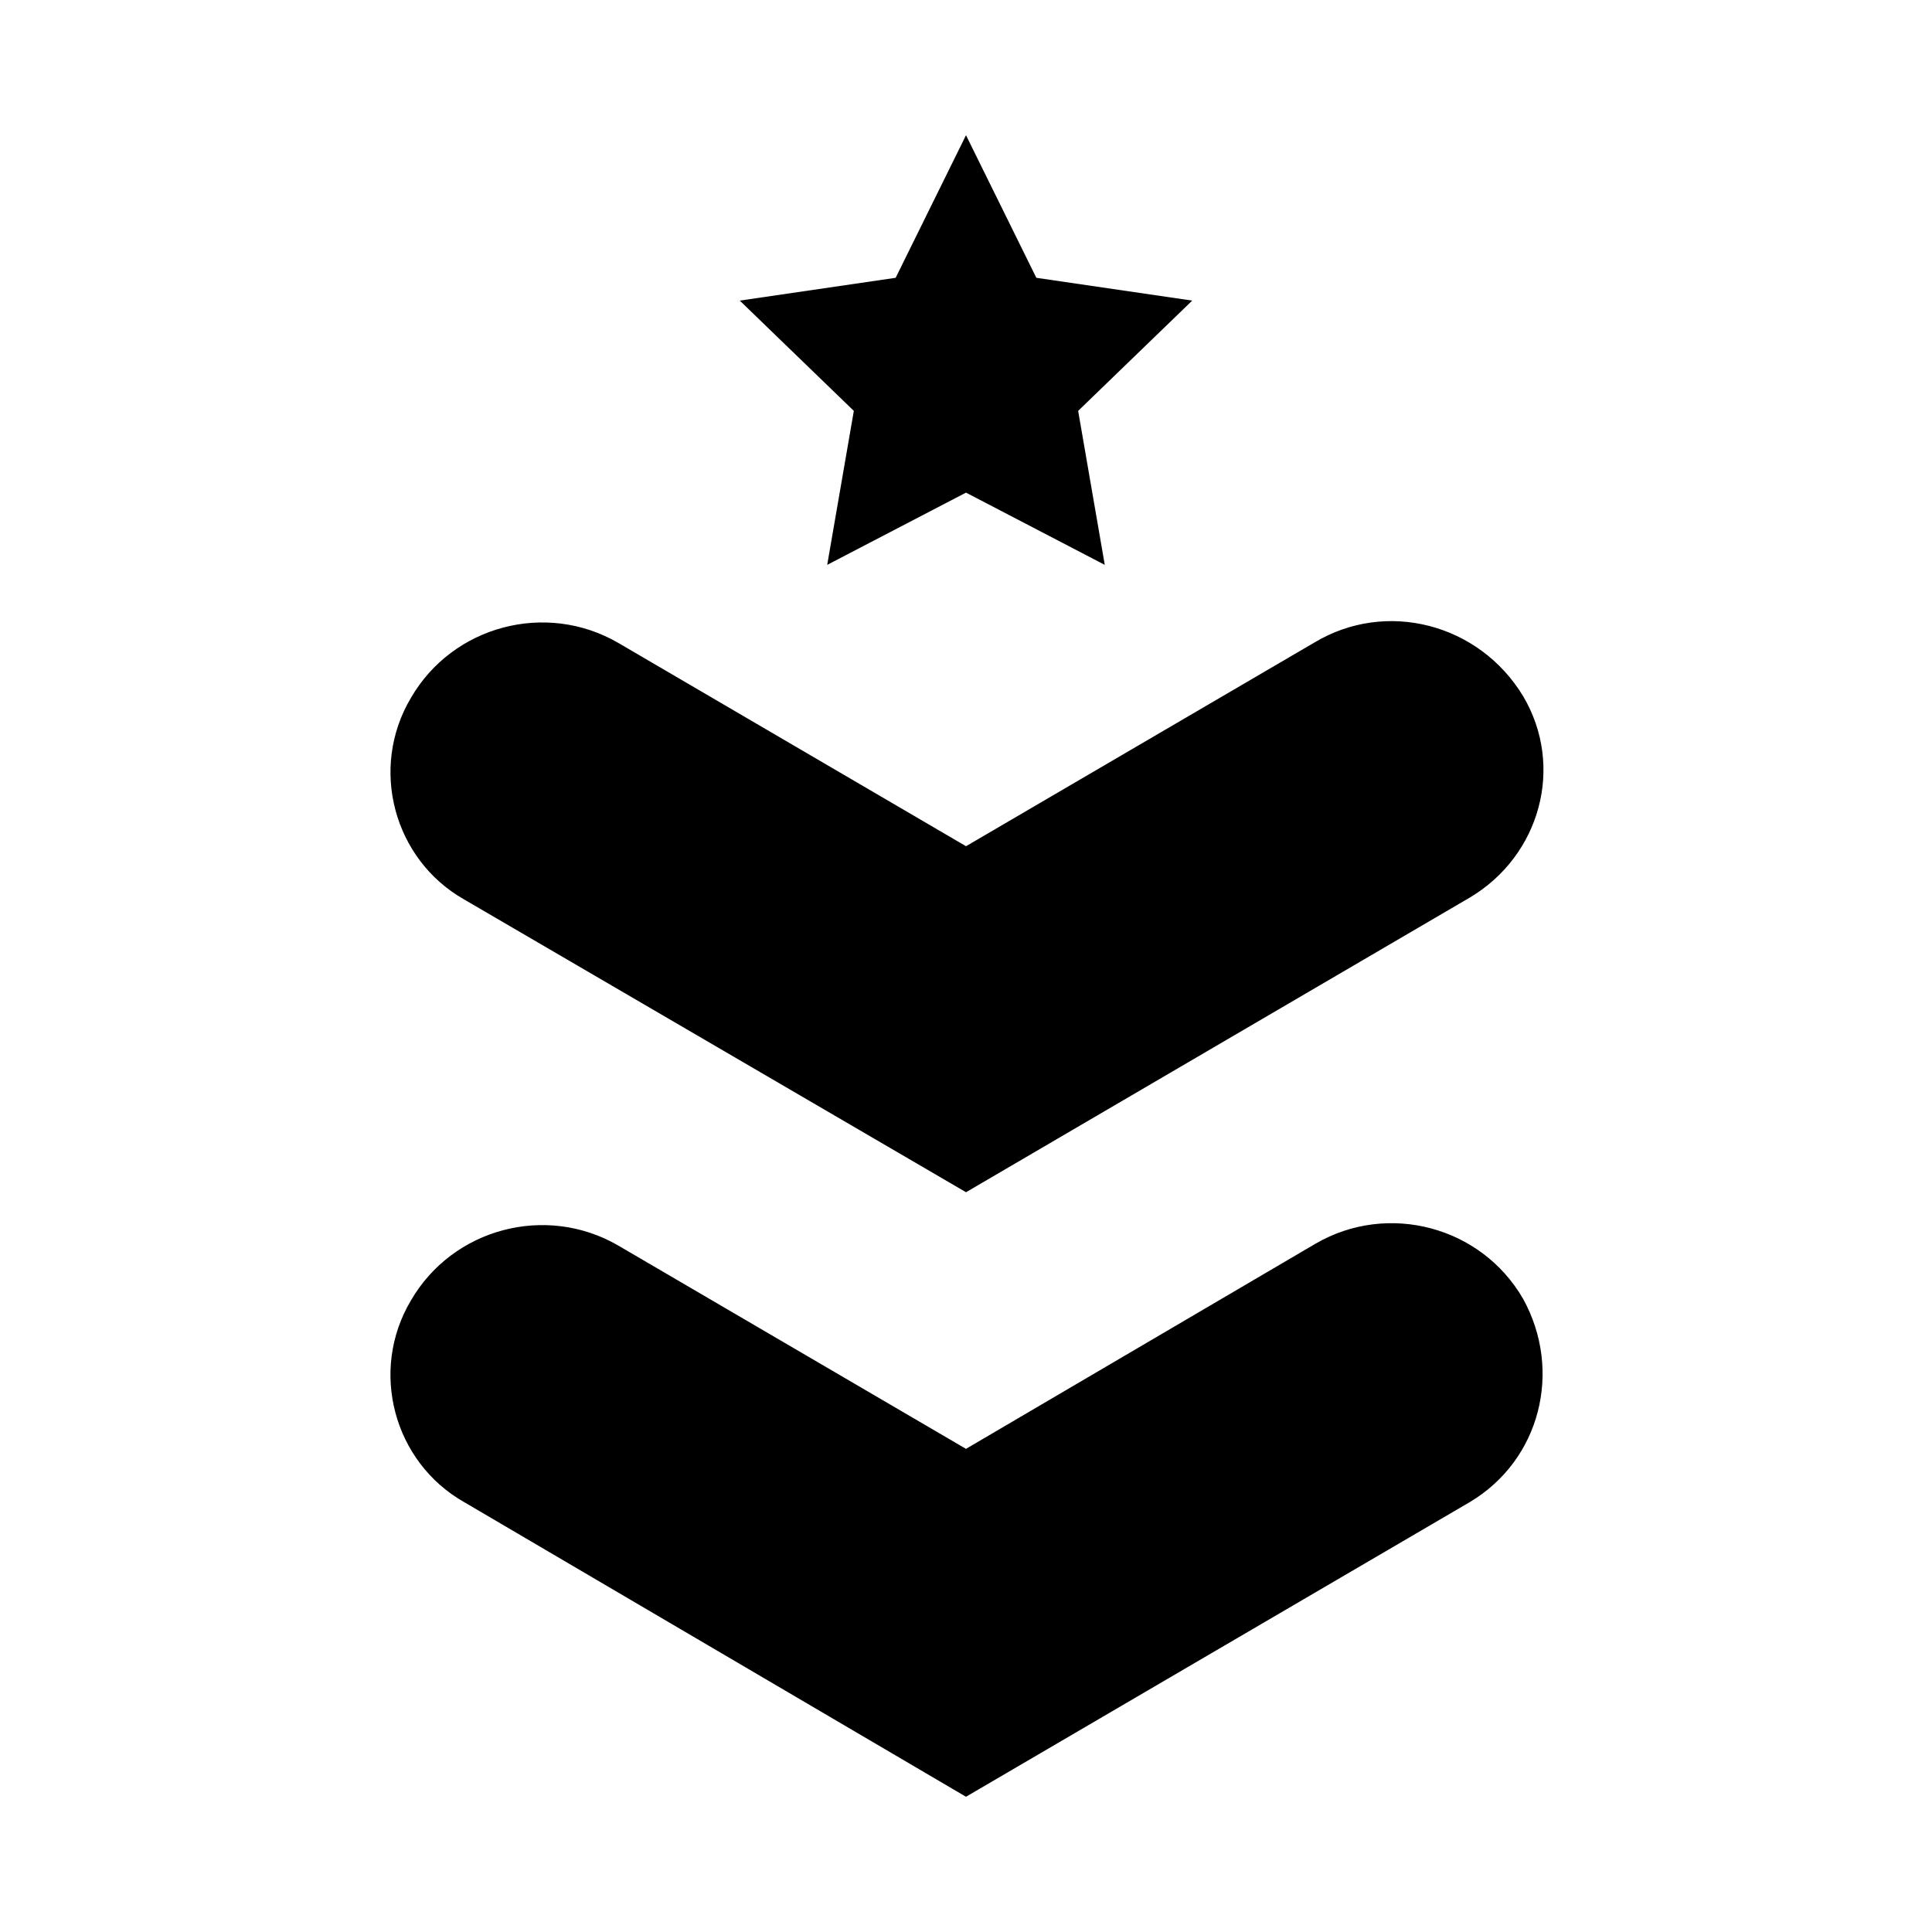 <?xml version="1.0" encoding="UTF-8"?>
<!-- Uploaded to: SVG Repo, www.svgrepo.com, Generator: SVG Repo Mixer Tools -->
<svg fill="#000000" width="800px" height="800px" version="1.1" viewBox="144 144 512 512" xmlns="http://www.w3.org/2000/svg">
 <g>
  <path d="m492.2 314.35-92.195 53.906-92.199-53.906c-19.145-11.082-43.832-4.535-54.914 14.609-11.082 18.641-4.535 42.824 14.105 53.402l133.01 77.59 133.51-78.09c18.641-11.082 25.191-34.762 14.105-53.402-11.586-19.148-36.273-25.699-55.418-14.109z"/>
  <path d="m547.61 488.16c-11.082-19.145-35.77-25.695-54.914-14.609l-92.699 54.41-92.199-53.906c-19.145-11.082-43.832-4.535-54.914 14.609-11.082 18.641-4.535 42.824 14.105 53.402l133.01 78.094 133.51-78.09c18.641-11.086 24.688-34.766 14.105-53.91z"/>
  <path d="m418.64 217.62-18.641-37.789-18.641 37.789-41.312 6.043 30.227 29.223-7.055 40.809 36.781-19.145 36.777 19.145-7.055-40.809 30.23-29.223z"/>
 </g>
</svg>